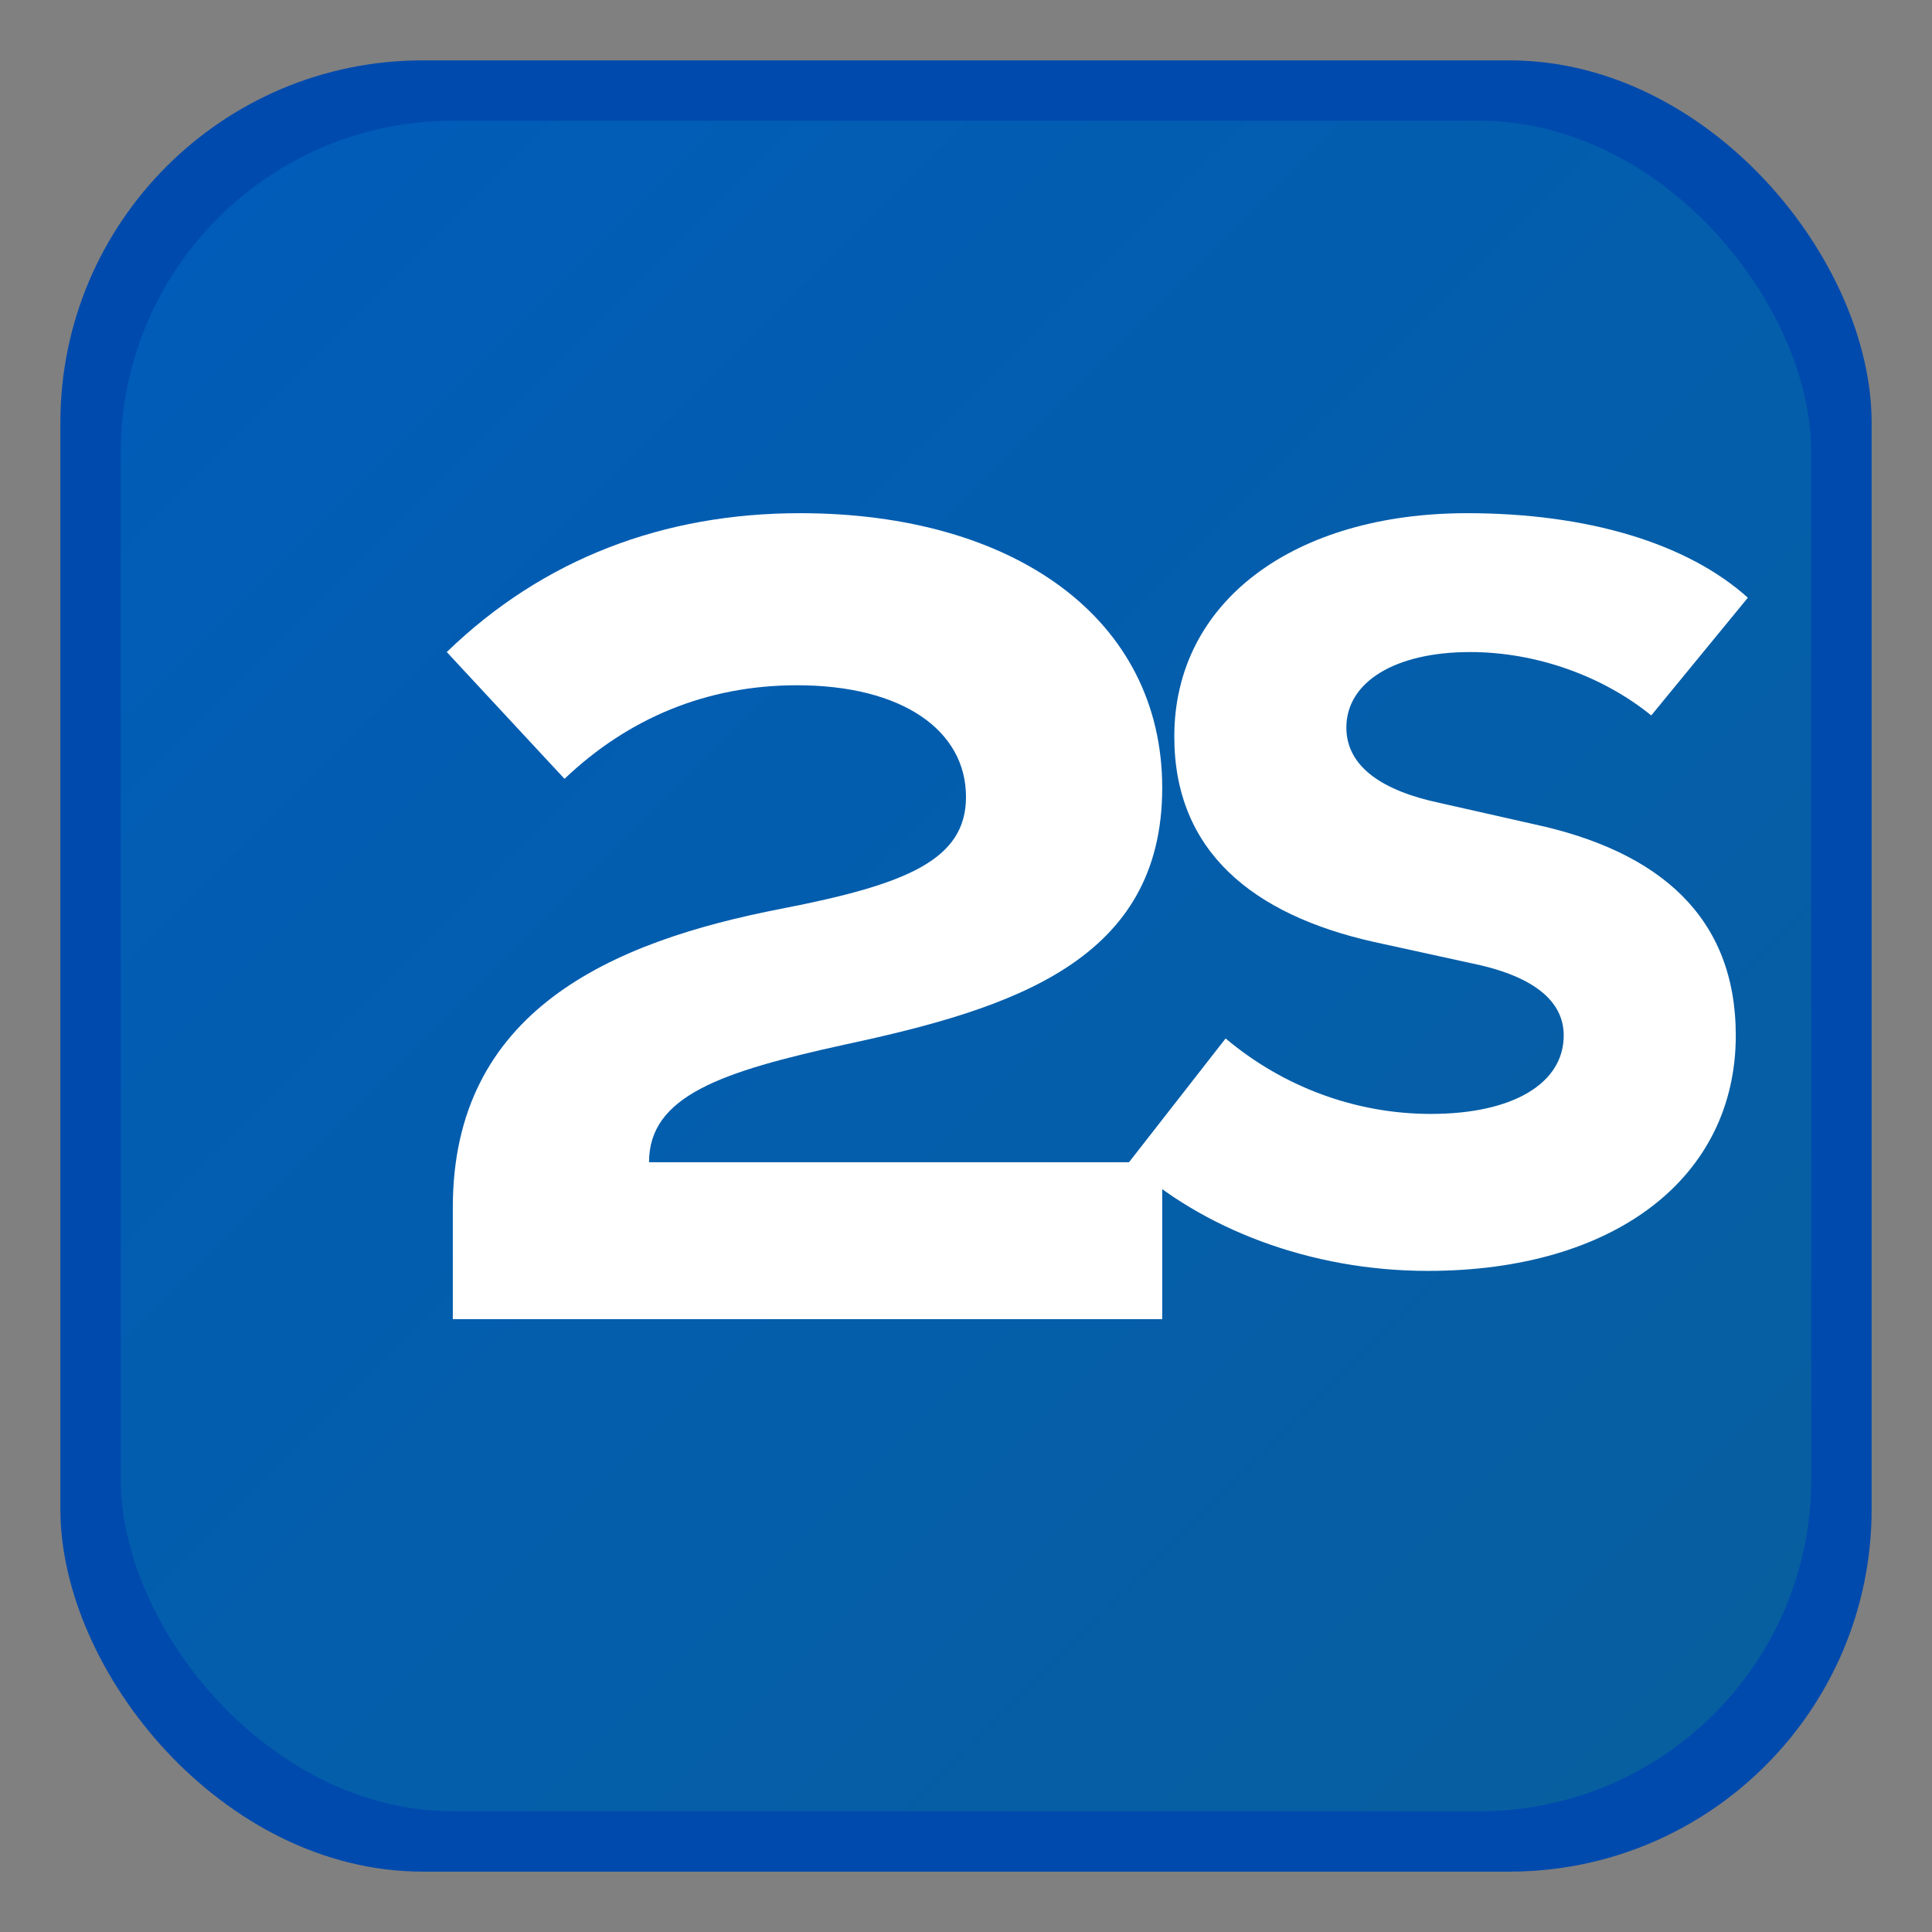 <svg xmlns="http://www.w3.org/2000/svg" width="64" height="64" viewBox="0 0 64 64">
  <rect x="0" y="0" width="64" height="64" fill="#808080" stroke="none"/>
  <defs>
    <linearGradient id="g" x1="0%" y1="0%" x2="100%" y2="100%">
      <stop offset="0%" stop-color="#00C2FF"/>
      <stop offset="100%" stop-color="#32D74B"/>
    </linearGradient>
  </defs>
  <rect x="2" y="2" width="60" height="60" rx="12" fill="#004AAD"/>
  <rect x="4" y="4" width="56" height="56" rx="11" fill="url(#g)" opacity="0.15"/>
  <g fill="#ffffff">
    <path d="M15 40c0-6.5 5.2-8.8 10.9-9.9 4.1-.8 6.1-1.6 6.1-3.7 0-2.2-2.1-3.7-5.6-3.7-3 0-5.6 1.1-7.7 3.1l-3.9-4.2C18 18.5 22 17 26.5 17c7.1 0 12 3.5 12 9.1 0 5.7-4.9 7.3-10.5 8.5-4.1.9-6.5 1.7-6.5 3.9h17v5.2H15V40z"/>
    <path d="M48.6 17c-5.7 0-9.7 2.9-9.7 7.4 0 3.8 2.6 5.9 6.6 6.8l3.2.7c2 .4 3.1 1.2 3.1 2.4 0 1.6-1.7 2.6-4.4 2.6-2.5 0-4.9-.9-6.8-2.5l-3.2 4.1c2.4 2.2 6 3.6 9.9 3.6 6.2 0 10.2-3.1 10.2-7.8 0-3.9-2.5-6.1-6.7-7l-3.1-.7c-1.9-.4-3.1-1.2-3.1-2.5 0-1.5 1.6-2.5 4.1-2.5 2.2 0 4.4.8 6 2.1l3.2-3.9C55.9 18 52.6 17 48.6 17z"/>
  </g>
</svg>


